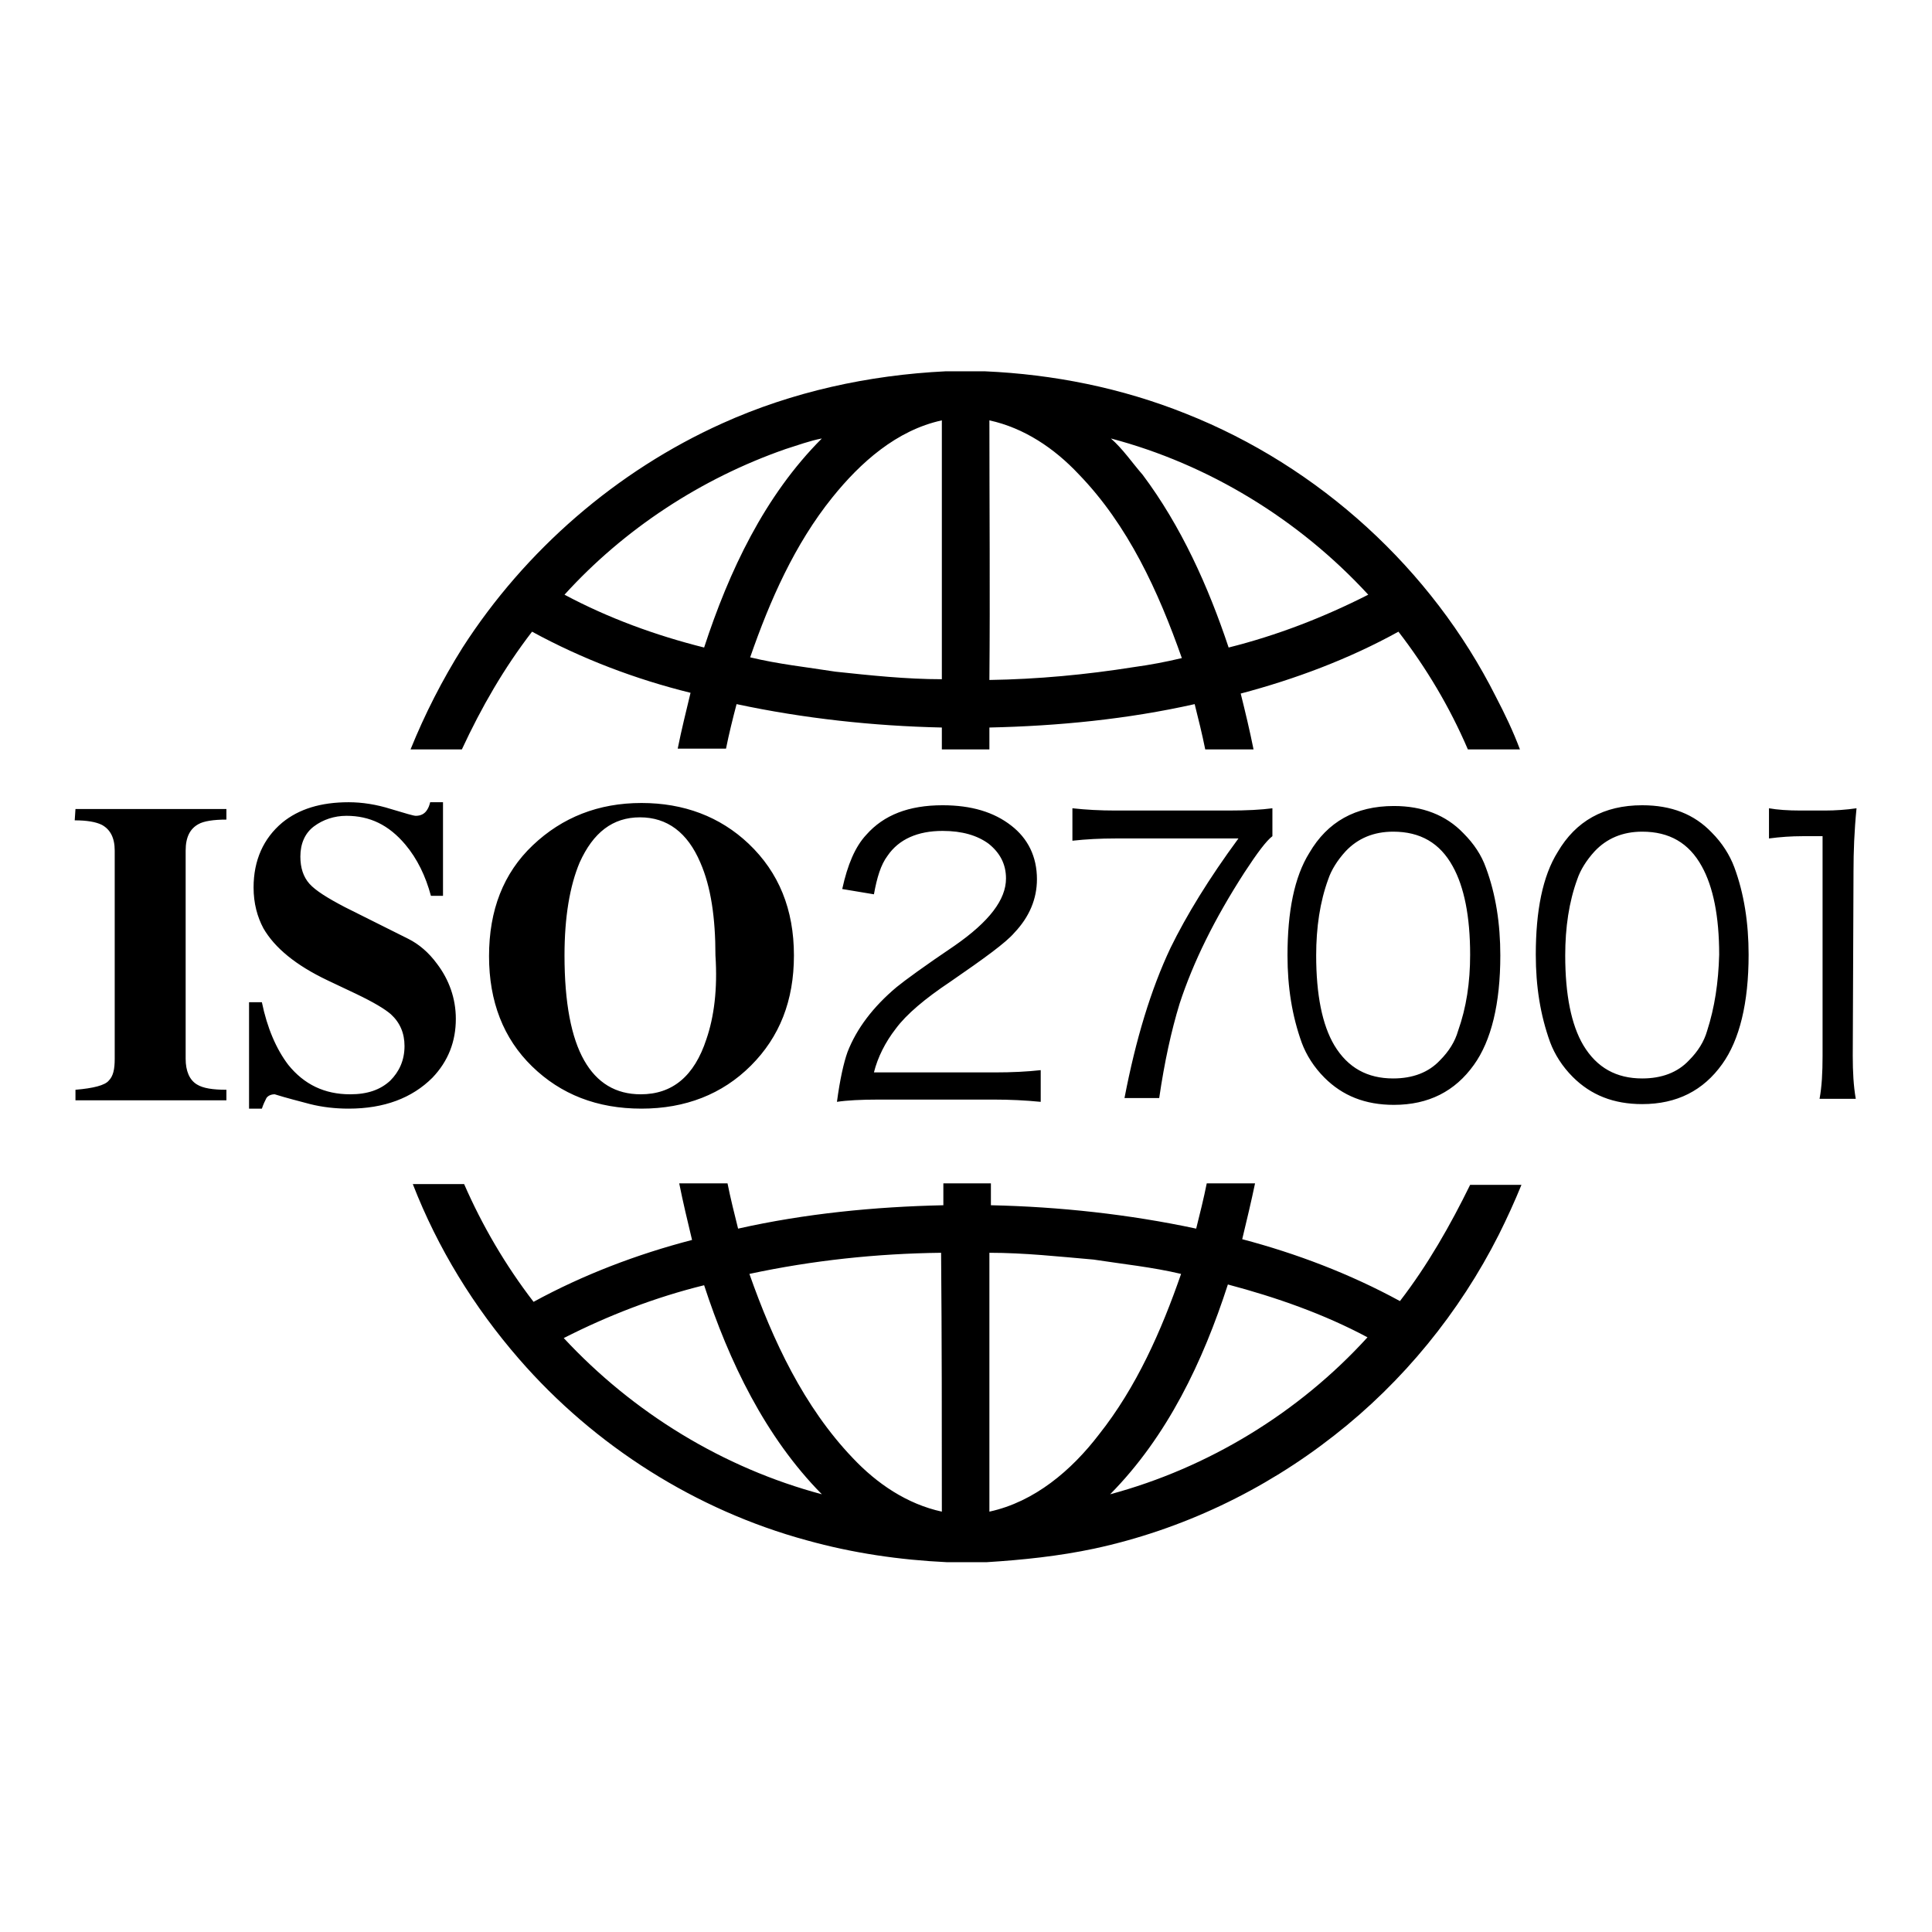 <?xml version="1.0" encoding="utf-8"?>
<!-- Svg Vector Icons : http://www.onlinewebfonts.com/icon -->
<!DOCTYPE svg PUBLIC "-//W3C//DTD SVG 1.1//EN" "http://www.w3.org/Graphics/SVG/1.1/DTD/svg11.dtd">
<svg version="1.1" xmlns="http://www.w3.org/2000/svg" xmlns:xlink="http://www.w3.org/1999/xlink" x="0px" y="0px" viewBox="0 0 256 256" enable-background="new 0 0 256 256" xml:space="preserve">
<g> <path fill="#000000" d="M245.5,139.9c0,2.1,0.1,4,0.4,5.7h-4.8c0.3-1.6,0.4-3.5,0.4-5.7v-29.1h-2.7c-1.4,0-2.9,0.1-4.4,0.3v-4 c1.1,0.2,2.5,0.3,4.2,0.3h3.2c1.4,0,2.8-0.1,4.2-0.3c-0.3,3-0.4,5.8-0.4,8.3L245.5,139.9L245.5,139.9z M226.8,110.3 c-2.3-2.4-5.3-3.6-9.2-3.6c-5.1,0-8.8,2.1-11.2,6.2c-2,3.2-2.9,7.8-2.9,13.6c0,4.2,0.6,8,1.9,11.6c0.6,1.6,1.6,3.2,3,4.6 c2.4,2.4,5.4,3.6,9.2,3.6c4.6,0,8.1-1.8,10.6-5.3c2.3-3.2,3.5-8.1,3.5-14.5c0-4.2-0.6-8.1-1.9-11.6 C229.2,113.3,228.2,111.7,226.8,110.3z M226.2,136.6c-0.4,1.4-1.2,2.7-2.4,3.9c-1.5,1.6-3.6,2.4-6.2,2.4c-3.4,0-6-1.4-7.8-4.4 c-1.6-2.7-2.4-6.7-2.4-11.9c0-3.7,0.5-7.1,1.6-10.1c0.4-1.2,1.2-2.5,2.3-3.7c1.6-1.7,3.7-2.6,6.3-2.6c3.6,0,6.2,1.5,7.9,4.6 c1.5,2.7,2.3,6.6,2.3,11.7C227.7,130.2,227.2,133.5,226.2,136.6L226.2,136.6z M184.7,106.8c-5.1,0-8.8,2.1-11.2,6.2 c-2,3.2-2.9,7.8-2.9,13.6c0,4.2,0.6,8,1.9,11.6c0.6,1.6,1.6,3.2,3,4.6c2.4,2.4,5.4,3.6,9.2,3.6c4.6,0,8.1-1.8,10.6-5.3 c2.3-3.2,3.5-8.1,3.5-14.5c0-4.2-0.6-8.1-1.9-11.6c-0.6-1.7-1.6-3.2-3-4.6C191.6,108,188.5,106.8,184.7,106.8L184.7,106.8z  M193.2,136.6c-0.4,1.4-1.2,2.7-2.4,3.9c-1.5,1.6-3.6,2.4-6.2,2.4c-3.4,0-6-1.4-7.8-4.4c-1.6-2.7-2.4-6.7-2.4-11.9 c0-3.7,0.5-7.1,1.6-10.1c0.4-1.2,1.2-2.5,2.3-3.7c1.6-1.7,3.7-2.6,6.3-2.6c3.6,0,6.2,1.5,7.9,4.6c1.5,2.7,2.3,6.6,2.3,11.7 C194.8,130.2,194.3,133.5,193.2,136.6L193.2,136.6z M46.2,146.9c-1.8,0-3.5-0.2-5.1-0.6c-1.5-0.4-3.1-0.8-4.7-1.3 c-0.5,0-0.9,0.2-1.1,0.5c-0.2,0.4-0.4,0.8-0.6,1.4H33v-14.1h1.7c0.7,3.4,1.9,6.2,3.5,8.3c2.1,2.6,4.8,3.9,8.2,3.9 c2.3,0,4-0.6,5.3-1.8c1.2-1.2,1.9-2.7,1.9-4.6c0-1.7-0.6-3.1-1.8-4.2c-0.8-0.7-2.3-1.6-4.6-2.7l-3.8-1.8c-4.2-2-7-4.3-8.5-6.9 c-0.8-1.5-1.3-3.3-1.3-5.4c0-3.6,1.3-6.5,3.8-8.6c2.2-1.8,5.1-2.7,8.8-2.7c1.8,0,3.7,0.3,5.6,0.9c2,0.6,3,0.9,3.3,0.9 c0.7,0,1.2-0.3,1.5-0.8c0.2-0.3,0.3-0.6,0.4-1h1.7v12.4h-1.6c-0.7-2.6-1.8-4.9-3.4-6.8c-2.2-2.6-4.7-3.8-7.8-3.8 c-1.6,0-3.1,0.5-4.3,1.4c-1.2,0.9-1.8,2.3-1.8,4c0,1.5,0.4,2.7,1.2,3.6c0.8,0.9,2.4,1.9,4.7,3.1l8.4,4.2c1.4,0.7,2.7,1.8,3.8,3.3 c1.6,2.1,2.5,4.6,2.5,7.3c0,3-1,5.6-3.1,7.8C54.6,145.5,50.9,146.9,46.2,146.9z M85,106.4c-5.7,0-10.5,1.9-14.4,5.6 c-3.9,3.7-5.8,8.6-5.8,14.7c0,6,1.9,10.9,5.7,14.6c3.8,3.7,8.6,5.6,14.5,5.6c5.8,0,10.7-1.9,14.5-5.7c3.8-3.8,5.7-8.6,5.7-14.6 c0-6.1-2-11-6-14.8C95.4,108.2,90.6,106.4,85,106.4L85,106.4z M93.6,137.7c-1.6,4.9-4.5,7.3-8.7,7.3c-3.3,0-5.8-1.5-7.5-4.5 c-1.7-3-2.6-7.6-2.6-13.9c0-5.1,0.7-9.2,2-12.3c1.8-4,4.4-6,8-6c3.6,0,6.3,2,8,6c1.4,3.2,2,7.3,2,12.3 C95.1,131.1,94.6,134.8,93.6,137.7z M133.3,116.4c0-1.9-0.8-3.4-2.3-4.6c-1.5-1.1-3.5-1.7-6.1-1.7c-3.3,0-5.8,1.1-7.3,3.3 c-0.9,1.2-1.4,2.9-1.8,5.1l-4.2-0.7c0.7-3.2,1.7-5.6,3.2-7.2c2.3-2.6,5.6-3.9,10.1-3.9c3.8,0,6.8,0.9,9.1,2.7 c2.2,1.7,3.4,4.1,3.4,7.1c0,2.6-1,5-3,7.1c-1.1,1.3-4,3.4-8.5,6.5c-3.3,2.2-5.8,4.3-7.2,6.2c-1.4,1.8-2.4,3.8-2.9,5.8h16 c2.3,0,4.3-0.1,6.1-0.3v4.2c-2-0.2-4.1-0.3-6.2-0.3h-15.3c-2.3,0-4.2,0.1-5.5,0.3c0.4-3,0.9-5.2,1.4-6.6c1.2-3.1,3.4-6,6.5-8.6 c1.1-0.9,3.7-2.8,7.7-5.5C131.1,122.1,133.3,119.2,133.3,116.4z M70.5,83.7c6.6,3.6,13.7,6.3,21,8.1c-0.6,2.5-1.2,4.9-1.7,7.4h6.4 c0.4-2,0.9-4,1.4-5.9c8.9,1.9,18.1,2.9,27.2,3.1v2.9h6.3v-2.9c9.1-0.2,18.3-1.1,27.2-3.1c0.5,2,1,4,1.4,6h6.4 c-0.5-2.5-1.1-5-1.7-7.4c7.2-1.9,14.4-4.6,20.9-8.2c3.7,4.8,6.8,10,9.2,15.6h6.9c-0.9-2.4-2-4.7-3.2-7 c-8.5-16.9-23.4-30.5-41.1-37.5c-8.5-3.4-17.5-5.2-26.6-5.6h-5.2c-10.2,0.5-20.3,2.7-29.6,6.9c-14,6.3-26.1,16.8-34.4,29.7 c-2.7,4.3-5,8.8-6.9,13.5h6.8C63.8,93.7,66.8,88.5,70.5,83.7z M181.3,78.8c-5.9,3-12.1,5.4-18.5,7c-2.7-8.1-6.3-16.1-11.4-22.9 c-1.4-1.6-2.6-3.4-4.2-4.8C160.1,61.5,172.1,68.8,181.3,78.8z M131.1,55.7c4.6,1,8.6,3.7,11.8,7.1c6.6,6.8,10.6,15.6,13.7,24.4 c-2.1,0.5-4.2,0.9-6.4,1.2c-6.3,1-12.7,1.6-19.1,1.7C131.2,78.6,131.1,67.2,131.1,55.7L131.1,55.7z M124.8,55.7v34.3 c-4.7,0-9.4-0.5-14.1-1c-3.8-0.6-7.6-1-11.3-1.9c2.6-7.5,5.9-15,10.9-21.2C114,61.3,118.8,57,124.8,55.7z M104.1,59.5 c1.6-0.5,3.2-1.1,4.8-1.4c-7.6,7.6-12.3,17.6-15.6,27.7c-6.4-1.6-12.7-3.9-18.5-7C82.7,70.1,92.9,63.4,104.1,59.5z M10,107.2h20 v1.4c-1.7,0-3,0.2-3.7,0.6c-1.1,0.6-1.7,1.7-1.7,3.5v27.6c0,1.6,0.5,2.8,1.5,3.4c0.8,0.5,2.1,0.7,3.9,0.7v1.4H10v-1.4 c2.4-0.2,3.9-0.6,4.4-1.2c0.6-0.6,0.8-1.5,0.8-2.9v-27.6c0-1.7-0.6-2.8-1.7-3.4c-0.8-0.4-2-0.6-3.6-0.6L10,107.2L10,107.2z  M155.1,125.6c2.1-4.3,5.1-9.2,9-14.5h-16.3c-2,0-3.9,0.1-5.7,0.3v-4.3c1.8,0.2,3.7,0.3,5.7,0.3h15c2.4,0,4.3-0.1,5.8-0.3v3.7 c-0.8,0.6-2,2.2-3.7,4.8c-4,6.2-6.8,11.9-8.6,17.4c-1.1,3.6-2,7.7-2.7,12.5H149C150.5,137.7,152.5,131.1,155.1,125.6L155.1,125.6z  M185.5,172.4c-6.6-3.6-13.7-6.3-20.9-8.2c0.6-2.5,1.2-5,1.7-7.4h-6.4c-0.4,2-0.9,4-1.4,6c-8.9-1.9-18.1-2.9-27.2-3.1v-2.9h-6.3 v2.9c-9.1,0.2-18.3,1.1-27.2,3.1c-0.5-2-1-4-1.4-6h-6.4c0.5,2.5,1.1,5,1.7,7.5c-7.3,1.9-14.4,4.6-21,8.2 c-3.7-4.8-6.8-10.1-9.2-15.6h-6.8c3.3,8.5,8.1,16.3,14.1,23.2c10,11.5,23.4,20,38.1,24c6.1,1.7,12.3,2.6,18.6,2.9h5.2 c4.8-0.3,9.6-0.8,14.3-1.8c11.6-2.5,22.5-7.7,31.8-15c9.1-7.1,16.6-16.3,21.8-26.6c1.1-2.2,2.1-4.4,3-6.6h-6.8 C192.2,162.3,189.2,167.6,185.5,172.4L185.5,172.4z M74.7,177.3c5.9-3,12.1-5.4,18.6-7c3.3,10.1,8.1,20.1,15.6,27.7 C95.8,194.5,83.9,187.2,74.7,177.3L74.7,177.3z M124.8,200.3c-4.6-1-8.6-3.7-11.8-7.1c-6.5-6.8-10.6-15.6-13.7-24.4 c8.4-1.8,16.9-2.7,25.4-2.8C124.8,177.4,124.8,188.9,124.8,200.3L124.8,200.3z M131.1,200.3V166c4.6,0,9.2,0.5,13.8,0.9 c3.9,0.6,7.8,1,11.6,1.9c-2.6,7.5-5.9,15-10.9,21.3C142,194.8,137.1,199,131.1,200.3L131.1,200.3z M147.1,198 c7.6-7.7,12.3-17.6,15.6-27.8c6.4,1.7,12.7,3.9,18.5,7C172.1,187.2,160.1,194.5,147.1,198z"/></g>
</svg>
